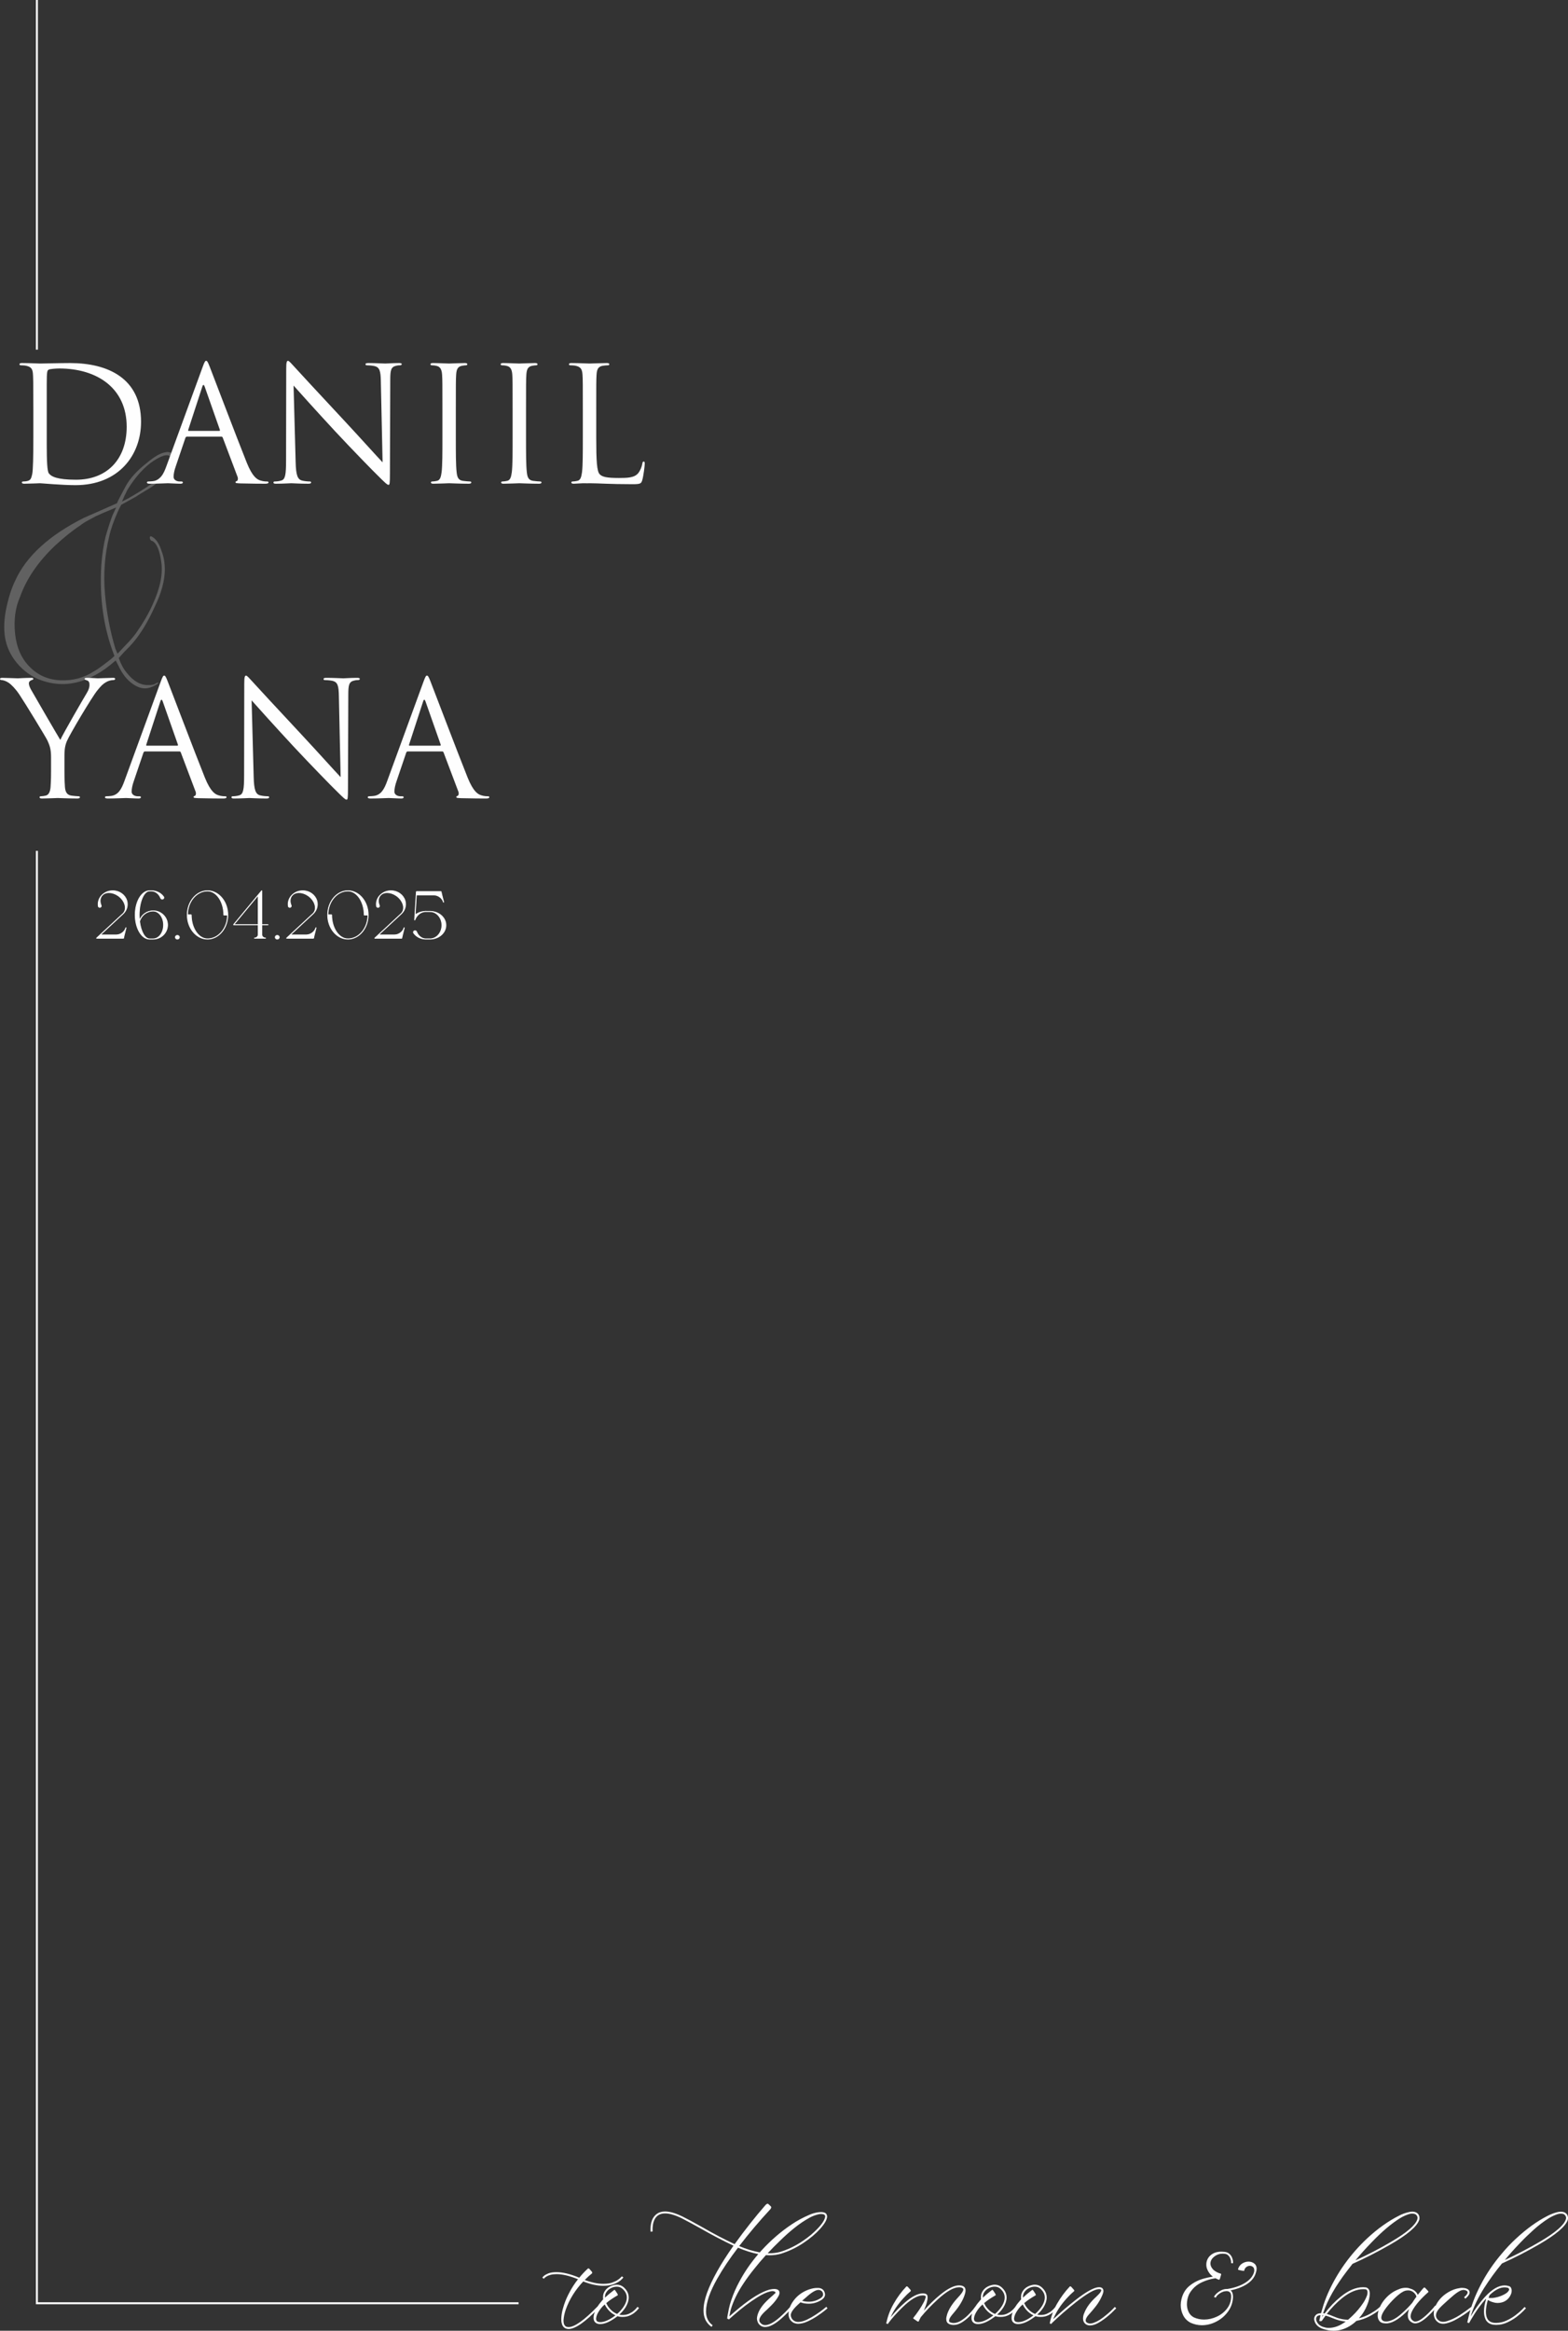 <?xml version="1.0" encoding="UTF-8"?> <svg xmlns="http://www.w3.org/2000/svg" xmlns:xlink="http://www.w3.org/1999/xlink" xmlns:xodm="http://www.corel.com/coreldraw/odm/2003" xml:space="preserve" width="158.37mm" height="235.314mm" version="1.1" style="shape-rendering:geometricPrecision; text-rendering:geometricPrecision; image-rendering:optimizeQuality; fill-rule:evenodd; clip-rule:evenodd" viewBox="0 0 17687.33 26280.69"><rect x="0" y="0" width="17687.33" height="26280.69" fill="#333333" stroke="none"/> <defs> <style type="text/css"> .str1 {stroke:#FEFEFE;stroke-width:22.34;stroke-miterlimit:22.926} .str0 {stroke:white;stroke-width:8.51;stroke-miterlimit:22.926} .fil2 {fill:none} .fil0 {fill:#FEFEFE;fill-rule:nonzero} .fil1 {fill:#FEFEFE;fill-rule:nonzero;fill-opacity:0.231} </style> </defs> <g id="Слой_x0020_1">  <g id="_2394858037632"> <path class="fil0" d="M6413.68 26260.83c-36.03,-1.14 -60.14,-17.59 -72.34,-49.08 -5.96,-16.17 -9.08,-31.48 -9.08,-46.53l-0.85 -19.01 1.7 -26.67c2.84,-30.08 8.23,-59.29 16.74,-88.23 15.32,-57.6 36.88,-112.92 64.69,-166.26 29.51,-58.72 64.69,-113.76 105.54,-165.4 -94.19,-38.02 -174.48,-57.3 -240.88,-57.3 -27.23,0 -49.93,2.55 -68.37,7.66 -18.16,4.82 -32.91,10.78 -43.97,17.3 -11.07,6.81 -19.01,12.77 -24.12,17.88 -4.82,5.38 -7.37,8.22 -7.37,8.79l-18.44 -12.49c0.56,-1.7 5.95,-7.37 16.17,-17.59 10.49,-9.93 27.23,-19.57 50.49,-29.5 23.26,-9.65 54.76,-14.47 94.76,-14.47 70.93,0 156.04,20.71 255.91,62.42 29.79,-36.6 62.13,-70.65 96.46,-102.42 2.27,-1.42 4.26,-2.27 6.52,-2.27 4.55,0 8.51,1.99 11.64,5.67l27.52 31.77c2.84,3.69 4.26,7.66 4.26,11.64 0,2.55 -1.14,5.1 -3.41,7.37 -28.37,22.69 -55.32,47.38 -81.43,74.05 76.89,28.66 146.69,43.13 209.38,43.13 44.26,0 80.01,-5.39 107.25,-16.74 23.26,-8.23 42.27,-17.59 57.3,-28.09 15.03,-10.5 26.1,-19.86 33.19,-27.52l10.79 -11.64 18.44 11.64c-0.57,1.13 -4.82,6.24 -12.49,15.03 -22.12,24.97 -54.76,45.4 -98.17,61.57 -34.89,12.2 -73.48,18.16 -115.47,18.16 -68.65,0 -144.41,-16.46 -226.96,-49.08 -90.79,97.03 -156.61,202.57 -196.9,316.62 -14.47,41.13 -22.98,82.28 -25.82,123.13 0,13.9 1.7,26.95 5.1,39.16l2.27 4.81c1.14,3.41 3.41,7.38 6.24,11.64 3.13,4.53 7.09,8.51 12.21,11.64 4.82,3.4 10.78,5.38 17.3,5.95l13.34 1.7c68.09,0 177.04,-77.45 326.84,-232.07l15.6 15.88c-152.92,158.6 -266.69,237.75 -341.6,237.75zm355.78 -55.61c-29.8,0 -51.35,-10.5 -64.69,-30.93 -6.24,-11.63 -9.08,-24.4 -9.08,-38.3 0,-19.3 3.12,-37.46 9.93,-54.76 12.77,-37.17 30.93,-71.5 54.76,-102.99 11.63,-15.03 23.54,-29.51 35.75,-43.4l7.37 -7.38c-0.85,-8.23 -1.42,-16.45 -1.42,-24.11 0,-16.45 2.56,-32.34 8.23,-47.38 19.29,-44.83 55.33,-74.63 108.1,-88.81 13.32,-3.96 26.38,-5.95 38.87,-5.95 27.8,0 52.2,8.23 73.2,24.96 41.13,34.33 61.56,74.34 61.56,119.74 0,34.89 -12.2,72.34 -36.6,112.06 -18.72,28.94 -41.98,55.89 -69.79,80.86 8.8,2.55 21.57,3.96 38.31,3.96 26.1,0 49.36,-4.53 69.79,-13.61 20.43,-9.08 38.02,-19.58 52.2,-31.49 14.47,-11.92 25.25,-22.69 32.62,-32.05l11.64 -14.18 18.16 11.63c-0.57,1.71 -5.12,7.66 -13.63,17.88 -8.51,10.21 -20.71,21.85 -36.31,34.61 -15.32,12.77 -34.33,24.11 -56.75,34.04 -22.41,9.93 -48.52,14.75 -77.73,14.75l-10.79 0c-15.6,0 -31.49,-2.56 -47.38,-8.23 -76.03,59.3 -141.29,89.09 -196.33,89.09zm1.7 -21.85c47.1,0 104.12,-25.25 171.37,-76.32 -51.64,-24.96 -92.21,-66.09 -121.43,-123.13l-24.96 24.12c-23.83,25.53 -43.41,54.19 -59.01,85.68 -7.09,16.17 -11.64,31.77 -13.34,47.38 0,8.23 1.13,15.6 3.41,21.57 5.38,13.89 20.14,20.71 43.97,20.71zm190.38 -92.21c30.08,-26.1 54.76,-54.19 74.89,-84.83 22.71,-34.89 34.05,-68.37 34.05,-100.43 0,-38.88 -18.16,-73.21 -54.19,-102.99 -16.46,-12.77 -36.04,-19.29 -59.01,-19.29 -10.5,0 -21.85,1.42 -34.05,4.26 -44.82,12.77 -75.74,38.3 -93.05,76.31 -4.26,12.77 -6.52,27.24 -6.52,43.41 28.66,-27.24 63.55,-56.18 104.69,-87.38l2.55 -0.85c1.71,0 3.41,0.85 5.67,2.55 2.28,1.71 11.64,15.89 28.38,42.27 2.84,5.12 4.26,9.08 4.26,11.64 0,2.27 -0.57,3.96 -1.71,5.1 -54.47,30.93 -97.31,60.43 -129.08,88.23 5.1,11.07 11.07,22.14 17.59,33.2 28.94,42.55 64.12,72.35 105.54,88.8zm1669.09 147.24c-28.66,0 -52.48,-11.35 -71.49,-34.04l-9.94 -16.74 -6.52 -18.16c-2.84,-9.08 -4.26,-17.87 -4.26,-26.67l0.85 -11.63c5.96,-42.56 26.1,-86.53 59.86,-131.36 24.97,-32.06 60.43,-67.8 106.4,-107.24l21.55 -19.01c5.39,-6.24 8.8,-9.37 9.65,-9.37 0.85,0 1.42,-0.28 1.99,-0.85 5.1,-3.12 7.94,-7.09 9.08,-11.35 0,-2.84 -0.85,-5.67 -2.84,-8.51 -1.99,-2.84 -5.39,-4.55 -10.5,-5.67 -7.09,-2.84 -13.63,-4.26 -19.01,-4.26 -9.93,0 -19.58,1.42 -29.23,4.26 -40.28,9.36 -88.8,31.77 -145.26,67.23 -87.67,54.76 -177.61,123.13 -270.1,204.56 -31.77,27.52 -48.24,42.56 -49.93,44.83 -1.71,-2.27 -3.13,-3.98 -4.26,-5.1 -1.14,-1.14 -1.99,-1.71 -2.56,-2.28 -0.57,-0.56 -1.99,-1.13 -3.98,-1.42 -2.27,-0.28 -4.81,-0.28 -7.65,-0.28 0.56,-9.65 1.7,-18.73 3.12,-27.81 1.14,-9.36 6.24,-36.31 15.32,-81.14 7.66,-36.6 17.59,-72.06 29.79,-106.39 23.83,-70.36 53.62,-137.88 89.09,-202.86 56.46,-106.96 127.67,-210.51 213.63,-310.95 -74.33,-14.75 -150.65,-38.87 -228.67,-72.34 -93.05,121.99 -171.08,238.03 -233.5,348.4 -83.7,146.96 -126.25,270.37 -127.39,370.81 0,68.09 24.97,119.72 74.91,155.47l-12.49 18.16c-29.22,-19.86 -52.2,-46.25 -68.94,-78.87 -14.46,-32.91 -21.57,-66.68 -21.57,-101.58l0 -7.37c0,-55.9 12.78,-120.02 38.31,-192.07 54.19,-150.65 154.34,-329.11 299.88,-535.37 -120.86,-57.03 -238.88,-118.88 -354.92,-185.27 -80.86,-45.39 -156.61,-86.53 -227.54,-123.13 -75.46,-36.88 -138.45,-55.61 -188.95,-55.61 -32.06,0 -58.73,7.66 -80.58,22.41 -17.59,13.34 -30.93,29.79 -39.71,49.08 -9.08,19.29 -14.75,38.87 -17.59,58.72 -2.85,19.58 -3.98,36.04 -3.98,49.36 0,12.21 0.28,19.87 0.57,23.27l0 0.85 -21.57 2.55c-1.14,-2.84 -1.7,-12.2 -1.7,-28.37 0,-80.29 23.82,-137.88 71.49,-172.79 24.97,-17.87 55.9,-26.66 92.5,-26.66 54.19,0 120.57,19.29 199.44,58.15 56.47,28.38 116.04,60.15 178.74,95.61l49.65 27.52c116.61,67.52 235.19,129.94 356.63,186.97 114.33,-158.59 230.94,-306.12 350.11,-443.16 8.22,-8.23 15.6,-12.49 22.41,-12.49 2.55,0 5.1,0.86 7.37,2.56l30.08 28.37c1.99,2.27 3.12,5.12 3.12,9.08 0,5.96 -2.84,13.06 -9.08,20.72 -123.41,133.06 -241.16,271.79 -352.37,416.49 79.16,33.76 156.61,57.6 231.8,71.49l26.67 -29.22c49.93,-54.19 102.7,-105.54 158.88,-153.78 55.89,-48.22 114.33,-92.78 175.61,-133.63 61.28,-41.13 126.26,-76.31 194.91,-105.54 33.76,-15.6 69.8,-25.82 108.1,-30.93 8.8,-1.13 18.16,-1.7 27.52,-1.7 29.23,0 49.36,7.37 59.86,21.85 5.39,9.36 8.23,19.01 8.23,28.94 -1.14,34.9 -27.52,81.14 -78.87,138.73 -48.81,54.48 -112.06,107.53 -190.09,159.73 -77.74,52.21 -162.01,92.21 -252.23,120.58 -41.42,11.63 -84.54,17.3 -128.8,17.3 -13.34,0 -26.67,-0.56 -40.01,-1.7 -44.83,48.79 -87.95,99.58 -129.65,152.07 -45.4,55.61 -87.67,113.2 -127.11,173.06 -64.69,97.6 -111.49,193.49 -139.58,288.26 -5.12,19.01 -10.22,44.83 -15.89,77.45 25.53,-23.26 64.12,-56.18 115.47,-99.02 135.34,-110.08 247.4,-177.89 335.92,-202.85 22.69,-4.82 40.56,-7.38 53.34,-7.38 18.72,0 33.47,3.41 44.25,10.5 10.79,6.81 16.17,17.59 16.17,32.06 0,11.63 -3.12,23.54 -9.93,35.75 -18.72,35.75 -47.66,72.91 -86.24,111.21l-46.82 45.68c-56.46,48.79 -84.54,87.95 -84.54,117.17 0,6.81 1.14,12.21 3.12,16.74 2.28,4.26 5.12,8.23 8.52,11.64 13.89,17.59 31.77,26.67 53.9,26.67 43.69,0 99.59,-30.08 167.11,-89.94 43.12,-38.31 80.86,-75.75 112.91,-112.92l4.26 -5.1 16.74 14.18 -2.56 2.56c-29.5,36.03 -67.23,74.62 -114.05,116.32 -72.91,64.41 -134.48,96.46 -184.41,96.46zm48.24 -831.28c42.55,0 83.97,-5.38 123.98,-16.45 118.88,-36.03 234.35,-100.15 345.56,-192.07 97.6,-84.27 150.94,-151.79 159.73,-202.85 0,-4.55 -0.28,-7.66 -0.85,-9.93 -2.84,-14.47 -17.87,-21.57 -44.83,-21.57 -8.51,0 -16.73,0.85 -24.96,2.27 -34.33,7.38 -67.52,19.3 -99.02,35.75 -62.7,34.33 -121.71,74.05 -177.32,118.88 -55.89,44.83 -109.52,92.49 -160.87,142.99 -48.22,45.97 -95.32,93.62 -141.28,142.99l19.86 0zm323.99 794.68c-18.72,0 -36.31,-4.26 -53.05,-12.49 -36.6,-21.55 -54.76,-54.19 -54.76,-98.16 0,-49.36 19.01,-99.59 57.32,-151.22 41.42,-55.9 97.31,-97.03 167.67,-123.13 35.46,-12.49 67.52,-19.01 95.61,-19.01l12.49 0c22.69,0 41.13,6.81 55.04,19.86 13.9,13.34 21.57,31.2 23.26,53.34 0,22.12 -11.35,41.42 -34.04,58.16 -46.54,30.93 -96.47,46.53 -149.8,46.53 -34.9,0 -65.83,-5.39 -93.07,-15.89l-27.23 24.97c-55.05,50.49 -82.57,91.07 -82.57,121.42 3.41,28.94 17.02,50.22 40.85,64.12 12.78,7.1 27.24,10.79 43.13,10.79 30.07,0 62.98,-8.8 99.01,-25.82 36.04,-17.31 70.36,-36.88 102.99,-58.72 32.91,-21.85 59.86,-41.14 81.14,-58.16 21.28,-16.74 32.63,-26.1 33.76,-27.81l13.9 16.74c-2.56,2.56 -15.03,13.06 -37.17,30.65 -22.41,17.87 -50.21,37.73 -83.7,59.86 -33.47,22.12 -68.94,41.7 -106.39,58.72 -37.45,16.74 -72.07,25.25 -104.41,25.25zm120.58 -248.53c49.36,0 94.76,-14.18 136.47,-42.27 16.45,-11.92 24.96,-25.25 24.96,-40.85 -1.7,-23.26 -12.77,-38.88 -33.47,-46.53 -6.53,-2.28 -12.77,-3.41 -19.01,-3.41 -31.49,0 -77.17,27.23 -137.04,81.42l-47.38 40.86c23.82,7.09 48.79,10.78 75.46,10.78zm1631.64 261.86c-8.79,0 -17.87,-1.13 -27.23,-3.41 -5.12,-1.13 -8.8,-1.98 -10.79,-2.84 -2.27,-0.85 -4.26,-1.7 -5.95,-1.99 -15.04,-6.8 -24.97,-15.03 -29.8,-24.96 -5.1,-10.22 -7.65,-21.57 -7.65,-34.33 0,-13.04 3.96,-32.34 11.63,-57.3 13.9,-39.16 34.33,-77.17 61.57,-113.77 19.29,-26.67 45.96,-57.87 79.72,-93.91 26.67,-30.93 40.01,-53.9 40.01,-68.08 0,-4.55 -1.42,-8.23 -4.26,-10.79 -8.8,-9.08 -23.55,-13.34 -43.98,-13.34 -60.99,0 -141.57,45.97 -241.72,137.88 -70.65,64.41 -133.92,130.79 -190.38,199.46l-24.96 49.08c-0.57,0.57 -1.42,0.85 -2.56,0.85 -3.41,0 -7.66,-1.7 -13.34,-5.1l-34.04 -23.26c-7.1,-4.26 -10.79,-7.95 -10.79,-10.79l0 -0.85c51.07,-64.12 89.94,-122.28 117.18,-174.48 11.63,-20.43 19.58,-41.13 24.11,-62.42l0 -2.27c0,-7.37 -2.84,-11.63 -8.23,-13.34 -8.51,-2.27 -16.73,-3.41 -24.96,-3.41 -61,0 -138.73,46.25 -232.93,138.73 -64.12,63.27 -115.76,121.15 -154.63,173.92l-3.13 9.08 -21.55 -4.26 2.27 -11.64 0.85 -0.85c15.6,-74.34 42.84,-144.98 81.43,-211.93 39.44,-69.8 87.1,-134.49 142.99,-193.5 1.14,-1.13 2.56,-1.7 4.26,-1.7 3.98,0 7.95,1.99 12.49,6.52l27.52 30.65c4.26,5.1 6.53,9.36 6.53,12.49 0,1.7 -0.57,3.12 -1.71,4.26 -28.09,23.83 -55.04,49.93 -80.57,78.02 -64.98,70.64 -113.49,142.7 -146.41,217.03 53.34,-64.12 108.38,-120.86 165.41,-169.66 77.73,-66.38 143.84,-99.59 198.87,-99.59 9.93,0 19.58,1.42 28.94,3.98 16.17,4.53 24.12,17.02 24.12,37.45 0,7.38 -0.29,14.18 -0.85,20.43 -0.57,6.53 -1.71,13.06 -3.41,19.58 -4.26,20.43 -9.08,37.45 -13.9,51.07 -5.1,13.61 -11.35,30.36 -19.3,50.21l-6.52 13.34c62.99,-71.5 126.54,-132.78 190.38,-184.41 84.27,-68.09 154.06,-102.13 209.37,-102.13 15.04,0 29.23,2.55 42.28,8.22 6.23,2.28 11.63,5.96 16.73,11.07 5.12,5.39 8.51,11.35 10.5,18.44 1.71,6.81 2.84,13.34 2.84,19.58 0,5.96 -0.56,12.21 -1.7,18.16 -11.07,53.34 -39.16,111.5 -83.97,174.48 -15.61,21.28 -30.93,40.85 -46.54,59.01 -10.5,11.63 -20.14,23.54 -29.22,35.75 -16.46,20.71 -24.68,39.44 -24.68,56.74 0.57,3.13 1.13,5.68 1.99,6.81 0.85,1.42 1.42,2.56 1.98,3.13 2.28,2.84 5.12,4.53 8.52,5.67l1.42 0.85c13.89,4.53 25.81,6.81 35.74,6.81 29.51,0 58.44,-9.37 87.39,-28.09 28.94,-18.45 55.04,-39.44 78.58,-62.99 23.55,-23.54 42.56,-44.54 57.03,-62.7 14.19,-18.44 21.85,-28.37 22.41,-30.08l17.31 12.49c-1.71,2.84 -9.93,13.9 -25.25,33.19 -15.32,19.58 -35.46,41.42 -60.43,66.11 -24.68,24.68 -52.49,46.53 -83.13,65.26 -30.36,19.01 -61.57,28.37 -93.91,28.37zm276.91 -9.93c-29.8,0 -51.35,-10.5 -64.69,-30.93 -6.24,-11.63 -9.08,-24.4 -9.08,-38.3 0,-19.3 3.12,-37.46 9.93,-54.76 12.77,-37.17 30.93,-71.5 54.76,-102.99 11.63,-15.03 23.54,-29.51 35.75,-43.4l7.37 -7.38c-0.85,-8.23 -1.42,-16.45 -1.42,-24.11 0,-16.45 2.56,-32.34 8.23,-47.38 19.29,-44.83 55.33,-74.63 108.1,-88.81 13.32,-3.96 26.38,-5.95 38.87,-5.95 27.8,0 52.2,8.23 73.2,24.96 41.13,34.33 61.56,74.34 61.56,119.74 0,34.89 -12.2,72.34 -36.6,112.06 -18.72,28.94 -41.98,55.89 -69.79,80.86 8.8,2.55 21.57,3.96 38.31,3.96 26.1,0 49.36,-4.53 69.79,-13.61 20.43,-9.08 38.02,-19.58 52.2,-31.49 14.47,-11.92 25.25,-22.69 32.62,-32.05l11.64 -14.18 18.16 11.63c-0.57,1.71 -5.12,7.66 -13.63,17.88 -8.51,10.21 -20.71,21.85 -36.31,34.61 -15.32,12.77 -34.33,24.11 -56.75,34.04 -22.41,9.93 -48.52,14.75 -77.73,14.75l-10.79 0c-15.6,0 -31.49,-2.56 -47.38,-8.23 -76.03,59.3 -141.29,89.09 -196.33,89.09zm1.7 -21.85c47.1,0 104.12,-25.25 171.37,-76.32 -51.64,-24.96 -92.21,-66.09 -121.43,-123.13l-24.96 24.12c-23.83,25.53 -43.41,54.19 -59.01,85.68 -7.09,16.17 -11.64,31.77 -13.34,47.38 0,8.23 1.13,15.6 3.41,21.57 5.38,13.89 20.14,20.71 43.97,20.71zm190.38 -92.21c30.08,-26.1 54.76,-54.19 74.89,-84.83 22.71,-34.89 34.05,-68.37 34.05,-100.43 0,-38.88 -18.16,-73.21 -54.19,-102.99 -16.46,-12.77 -36.04,-19.29 -59.01,-19.29 -10.5,0 -21.85,1.42 -34.05,4.26 -44.82,12.77 -75.74,38.3 -93.05,76.31 -4.26,12.77 -6.52,27.24 -6.52,43.41 28.66,-27.24 63.55,-56.18 104.69,-87.38l2.55 -0.85c1.71,0 3.41,0.85 5.67,2.55 2.28,1.71 11.64,15.89 28.38,42.27 2.84,5.12 4.26,9.08 4.26,11.64 0,2.27 -0.57,3.96 -1.71,5.1 -54.47,30.93 -97.31,60.43 -129.08,88.23 5.1,11.07 11.07,22.14 17.59,33.2 28.94,42.55 64.12,72.35 105.54,88.8zm260.17 114.05c-29.8,0 -51.35,-10.5 -64.69,-30.93 -6.24,-11.63 -9.08,-24.4 -9.08,-38.3 0,-19.3 3.12,-37.46 9.93,-54.76 12.77,-37.17 30.93,-71.5 54.76,-102.99 11.63,-15.03 23.54,-29.51 35.75,-43.4l7.37 -7.38c-0.85,-8.23 -1.42,-16.45 -1.42,-24.11 0,-16.45 2.56,-32.34 8.23,-47.38 19.29,-44.83 55.33,-74.63 108.1,-88.81 13.32,-3.96 26.38,-5.95 38.87,-5.95 27.8,0 52.2,8.23 73.2,24.96 41.13,34.33 61.56,74.34 61.56,119.74 0,34.89 -12.2,72.34 -36.6,112.06 -18.72,28.94 -41.98,55.89 -69.79,80.86 8.8,2.55 21.57,3.96 38.31,3.96 26.1,0 49.36,-4.53 69.79,-13.61 20.43,-9.08 38.02,-19.58 52.2,-31.49 14.47,-11.92 25.25,-22.69 32.62,-32.05l11.64 -14.18 18.16 11.63c-0.57,1.71 -5.12,7.66 -13.63,17.88 -8.51,10.21 -20.71,21.85 -36.31,34.61 -15.32,12.77 -34.33,24.11 -56.75,34.04 -22.41,9.93 -48.52,14.75 -77.73,14.75l-10.79 0c-15.6,0 -31.49,-2.56 -47.38,-8.23 -76.03,59.3 -141.29,89.09 -196.33,89.09zm1.7 -21.85c47.1,0 104.12,-25.25 171.37,-76.32 -51.64,-24.96 -92.21,-66.09 -121.43,-123.13l-24.96 24.12c-23.83,25.53 -43.41,54.19 -59.01,85.68 -7.09,16.17 -11.64,31.77 -13.34,47.38 0,8.23 1.13,15.6 3.41,21.57 5.38,13.89 20.14,20.71 43.97,20.71zm190.38 -92.21c30.08,-26.1 54.76,-54.19 74.89,-84.83 22.71,-34.89 34.05,-68.37 34.05,-100.43 0,-38.88 -18.16,-73.21 -54.19,-102.99 -16.46,-12.77 -36.04,-19.29 -59.01,-19.29 -10.5,0 -21.85,1.42 -34.05,4.26 -44.82,12.77 -75.74,38.3 -93.05,76.31 -4.26,12.77 -6.52,27.24 -6.52,43.41 28.66,-27.24 63.55,-56.18 104.69,-87.38l2.55 -0.85c1.71,0 3.41,0.85 5.67,2.55 2.28,1.71 11.64,15.89 28.38,42.27 2.84,5.12 4.26,9.08 4.26,11.64 0,2.27 -0.57,3.96 -1.71,5.1 -54.47,30.93 -97.31,60.43 -129.08,88.23 5.1,11.07 11.07,22.14 17.59,33.2 28.94,42.55 64.12,72.35 105.54,88.8zm618.49 129.65l-7.37 0c-15.04,-1.7 -28.66,-6.52 -40.85,-14.75 -19.3,-15.03 -29.23,-34.89 -29.8,-59.86 0,-23.26 4.26,-44.83 13.34,-64.12 23.83,-63.27 69.51,-125.12 137.04,-186.12l9.93 -9.93c30.65,-28.94 45.68,-49.93 45.68,-63.27 -0.57,-1.13 -1.14,-2.27 -1.7,-3.4 -0.57,-1.14 -1.42,-2.28 -2.84,-3.13 -1.42,-1.14 -2.84,-1.99 -4.55,-2.56 -1.7,-0.56 -3.69,-1.13 -6.24,-1.7 -2.55,-0.57 -5.95,-0.85 -10.5,-0.85 -48.22,0 -135.33,49.64 -261.57,148.66 -97.03,76.6 -187.54,155.2 -271.23,236.05l-2.27 7.66 -21 -4.26c15.03,-79.16 43.12,-154.35 83.97,-225.28 41.14,-70.93 88.8,-135.05 143,-192.64 1.13,-1.13 2.55,-1.7 4.26,-1.7 3.96,0 7.94,1.99 12.48,6.52l27.24 30.65c4.53,5.1 6.81,9.36 6.81,12.49 0,1.7 -0.57,3.12 -1.71,4.26 -28.37,23.83 -55.04,49.93 -80.57,78.02 -69.79,75.46 -122,155.18 -156.32,239.45 83.68,-78.59 168.52,-151.5 254.48,-218.46 122.28,-95.32 210.52,-142.99 264.14,-142.99 23.26,0 38.59,8.8 45.68,26.67 1.7,7.66 2.55,14.47 2.55,20.72 -3.4,20.43 -11.92,43.97 -25.81,70.64l-3.13 7.37c-18.44,36.6 -40.85,70.93 -67.52,102.99 -11.06,14.46 -29.79,36.6 -56.46,66.68l-19.01 21.55c-19.01,23.26 -28.37,42.56 -28.37,58.16 0,10.5 4.53,18.73 13.34,24.11 11.63,7.09 23.82,10.79 36.6,10.79 13.89,0 27.8,-2.84 41.41,-8.23 23.83,-8.8 46.54,-20.15 68.38,-34.05 23.83,-15.6 46.53,-32.62 68.08,-50.78 39.45,-31.48 72.92,-62.98 100.44,-93.9l16.74 15.03 -54.76 53.91c-39.44,36.6 -78.02,66.95 -115.75,91.36 -48.24,32.34 -90.23,48.22 -126.26,48.22zm1418.85 -313.22c8.23,-18.44 24.97,-35.18 49.65,-50.78 24.97,-15.6 48.79,-23.26 71.5,-23.26 34.89,0 52.48,19.29 52.48,58.15l0 7.38 21.57 0c-0.57,-32.63 -7.66,-55.61 -21.57,-69.23 -13.89,-13.61 -30.36,-20.43 -49.93,-20.43 -27.52,0 -55.89,9.37 -84.82,28.38 -28.66,18.72 -48.52,39.15 -59.01,61.28l20.14 8.51zm-157.17 310.95c57.6,-0.28 113.2,-14.18 166.54,-42.55 53.62,-28.09 97.31,-66.4 131.35,-114.62 34.05,-48.24 52.21,-102.42 54.48,-162.29l-21.57 0c-1.7,51.06 -17.59,95.61 -47.95,133.91 -30.08,38.31 -68.37,68.09 -114.9,89.37 -46.53,21.29 -94.19,32.06 -143,32.06 -41.13,0 -80,-8.51 -117.17,-25.82 -26.67,-15.03 -45.96,-35.75 -57.87,-62.42 -11.92,-26.38 -17.88,-54.75 -17.88,-84.54 0,-39.44 8.23,-77.45 24.97,-114.05 33.76,-61 83.13,-106.11 148.38,-135.33 64.97,-29.51 131.92,-45.4 200.86,-47.39l-0.85 -21.85c-59.86,2.28 -120.57,11.92 -182.14,28.94 -61.56,16.74 -115.47,44.26 -162,82.28 -46.53,37.74 -77.17,89.66 -91.65,154.92 -4.81,20.43 -7.37,41.13 -7.37,62.41 0,40.3 9.36,78.87 27.81,115.47 18.72,36.61 46.81,64.41 84.54,83.99 40.85,18.16 82.84,27.24 125.4,27.52zm193.77 -512.95c4.27,0 7.95,-3.98 10.79,-11.64 2.55,-7.66 5.1,-15.6 6.8,-23.83 1.99,-7.94 3.7,-13.34 4.82,-16.17 1.14,-2.84 1.71,-5.67 2.28,-9.08 0,-3.96 -1.14,-6.23 -3.13,-7.37 -32.34,-8.51 -60.43,-22.98 -84.82,-44.26 -22.14,-23.26 -33.2,-46.53 -33.2,-69.79 0,-29.8 14.19,-55.9 42.84,-78.59 28.38,-22.41 60.15,-33.47 95.04,-33.47l12.49 0.85 1.71 -21.57 -28.38 -1.7c-37.17,0 -68.37,6.8 -93.35,20.71 -25.24,13.9 -44.54,31.77 -57.58,53.62 -12.78,21.85 -19.3,45.68 -19.3,70.93 0,33.48 11.64,65.83 34.9,97.32 23.26,31.48 58.72,56.17 106.39,74.05l1.7 0zm157.75 -185.27c0.57,-4.53 0.85,-9.36 0.85,-14.18 0,-14.46 -3.41,-30.63 -10.5,-48.79 -6.81,-17.88 -17.87,-33.19 -33.19,-45.96 -15.04,-12.78 -34.9,-19.87 -59.29,-20.72l-1.71 21.57c19.86,0 36.03,5.38 48.24,16.45 12.2,11.07 21,24.11 26.67,38.87 5.38,14.47 8.22,27.81 8.22,39.44l-0.85 10.79 21.57 2.55zm-99.59 316.63c98.45,-11.64 179.03,-36.04 241.73,-72.92 62.7,-36.6 101.56,-82.85 116.32,-138.17l-20.71 -5.95c-14.47,50.5 -51.64,92.78 -111.5,127.11 -59.57,34.32 -135.9,57.3 -228.38,68.37l2.55 21.57zm358.05 -211.09c5.67,-16.17 8.51,-30.93 8.51,-44.25 0,-26.39 -9.36,-46.54 -28.09,-60.15 -18.44,-13.61 -39.71,-20.43 -63.55,-20.43 -24.97,0 -48.79,7.37 -71.5,21.57 -22.69,14.46 -38.3,36.03 -47.38,64.97 0,2.27 1.42,3.98 3.98,5.39 2.27,1.42 5.38,2.55 8.51,3.4 3.41,0.86 8.51,1.71 15.03,3.13 6.81,1.42 13.61,2.84 20.72,4.26 7.37,1.42 12.77,1.99 16.73,1.99 2.28,0 3.98,-0.29 4.82,-0.85 3.41,-18.73 11.64,-32.91 24.11,-42.28 12.78,-9.36 26.11,-14.18 40.01,-14.18 12.78,0 24.12,4.26 34.62,12.49 10.21,8.23 15.31,21.28 15.31,39.16 0,5.95 -0.85,12.77 -2.55,19.86l20.71 5.95z"></path> <path class="fil0" d="M15040.29 26280.69l-27.52 -1.7c-18.16,-1.42 -35.75,-4.55 -52.21,-9.08l-25.81 -6.52c-62.71,-17.88 -99.31,-52.49 -109.81,-104.12l-0.85 -10.79c0,-20.43 7.95,-37.16 24.12,-50.49 10.49,-9.08 28.65,-14.19 53.9,-15.89 7.94,-29.23 13.9,-50.78 18.44,-64.12 12.78,-44.83 32.34,-98.17 59.01,-160.3 104.12,-233.78 252.51,-440.89 444.58,-620.77 117.46,-108.66 236.9,-193.49 358.34,-254.48 32.62,-17.03 67.23,-29.8 103.83,-38.31 15.04,-4.26 30.65,-6.52 46.54,-6.52l10.78 0.85c9.93,0.57 20.14,3.13 30.08,7.94 9.93,4.55 18.15,11.36 24.96,20.15 8.8,12.77 13.34,26.67 13.34,41.7 0,7.09 -0.85,14.47 -2.56,21.57 -24.39,75.46 -136.47,170.23 -335.91,284.28 -140.15,80.29 -278.9,150.94 -416.49,211.93 -32.63,41.14 -53.91,68.38 -63.84,82.28 -127.39,166.26 -215.34,320.32 -263.57,462.17l-4.82 12.49 17.31 2.56c54.76,-72.07 114.9,-134.77 180.45,-187.82 87.95,-72.07 172.5,-108.1 253.35,-108.1 9.08,0.57 18.16,1.14 27.52,1.71 9.36,0.56 18.44,4.53 26.95,11.92 8.8,7.65 14.47,16.73 17.02,27.8 2.84,11.07 4.26,22.14 4.26,33.19 -2.27,42.27 -11.91,83.7 -29.22,124.84 -21.57,55.89 -52.77,106.39 -93.91,151.22 47.67,-13.34 89.37,-30.08 125.12,-50.22 35.75,-20.14 63.84,-38.59 83.99,-54.76 20.14,-16.45 30.93,-25.53 32.05,-27.23l15.04 15.88c-1.14,1.71 -13.63,11.92 -37.46,31.22 -23.82,19.01 -57.03,40.01 -99.3,62.7 -42.55,22.69 -91.64,40.01 -147.53,51.63 -23.82,23.26 -50.49,43.41 -79.72,60.72 -57.87,33.76 -118.03,50.49 -180.44,50.49zm166.25 -124.55c16.45,-13.89 32.91,-28.65 49.08,-44.26 22.69,-21.55 44.26,-44.54 64.69,-68.94 20.43,-24.39 39.71,-49.93 57.87,-77.16 17.87,-27.24 32.06,-55.61 42.84,-85.68 3.12,-11.07 4.82,-21.85 4.82,-32.34 0,-21.57 -8.51,-33.19 -25.82,-34.9l-23.26 -0.85c-74.05,0 -152.92,33.19 -236.05,99.59 -62.41,50.49 -120.85,110.35 -174.48,179.59 21.57,5.67 46.82,14.75 75.75,27.52 57.03,24.97 111.78,37.45 164.55,37.45zm-217.89 92.21c63.27,0 126.83,-23.83 191.22,-71.49 -47.1,-3.98 -96.18,-16.74 -147.24,-38.31 -32.06,-13.89 -59.01,-23.26 -80.58,-28.09 -28.66,39.16 -43.12,59.58 -43.12,60.72l-5.1 -3.41 -0.86 6.52 -21.55 -3.98 15.03 -65.82c-18.44,2.27 -30.36,5.67 -35.75,10.5 -5.67,4.53 -9.36,9.93 -11.63,15.6 -2.27,5.95 -3.41,11.35 -3.41,16.45l0.85 9.08c2.27,13.9 9.08,28.09 20.72,43.13 11.63,15.03 28.65,26.95 50.78,35.74 10.5,3.41 21,6.53 31.2,9.08 10.22,2.84 23.26,4.26 39.44,4.26zm-74.89 -123.98l14.18 -19.01 -9.08 -0.85 -5.1 19.86zm375.92 -637.5c144.13,-65.83 279.18,-136.19 405.43,-211.08 174.76,-102.42 272.07,-186.4 292.79,-251.66 1.42,-5.67 2.27,-11.07 2.27,-15.89 0,-10.5 -3.12,-19.86 -9.93,-28.37 -4.26,-5.95 -9.93,-10.78 -16.46,-14.18 -10.21,-3.69 -20.99,-5.96 -32.62,-6.52 -12.77,0 -25.53,2.27 -38.87,6.52 -33.19,10.78 -65.26,24.96 -95.61,43.41 -99.3,60.99 -207.68,152.64 -325.13,275.2 -64.69,66.38 -125.41,133.91 -181.87,202.57zm673.82 710.7c-8.8,0 -17.88,-1.99 -26.96,-5.67 -9.08,-3.98 -17.87,-9.36 -26.1,-15.88 -19.86,-16.17 -30.08,-39.73 -30.08,-70.65 0,-21 5.12,-43.97 15.04,-68.94 -95.33,100.72 -177.89,154.63 -247.68,161.15l-21.57 0c-3.98,-0.57 -7.37,-1.13 -10.5,-1.7 -2.84,-0.57 -7.37,-0.85 -12.77,-0.85 -10.5,-2.56 -16.45,-4.55 -17.87,-5.39 -1.42,-0.85 -3.13,-1.71 -5.12,-3.13 -1.98,-1.42 -3.4,-2.55 -4.81,-3.4 -1.43,-0.86 -3.41,-1.71 -6.24,-2.84l-9.08 -9.94c-11.07,-15.03 -17.31,-31.2 -18.44,-48.22l-0.86 -10.78c0,-12.78 1.42,-25.25 4.26,-37.46 13.34,-56.46 40.85,-108.66 83.14,-156.04 41.98,-47.38 89.93,-81.42 143.84,-102.41 26.95,-12.77 55.33,-19.3 84.54,-19.3 19.58,0 35.75,2.84 49.08,8.52 15.03,3.69 28.94,9.64 41.7,17.3 21.57,14.47 36.89,32.06 45.68,53.34 44.26,-55.61 68.66,-83.13 73.2,-83.13 3.13,0 7.38,2.27 12.49,7.37l28.09 29.8c4.53,5.1 6.81,9.36 6.81,12.48 0,1.71 -0.57,2.84 -1.71,3.41 -82.56,72.63 -141.29,139.59 -176.18,201.15 -15.6,27.24 -23.26,51.07 -23.26,71.5 0,23.83 11.35,41.99 34.04,54.76 5.39,2.84 11.64,4.26 18.16,4.26 22.12,0 48.22,-11.35 78.3,-34.05 29.8,-22.69 58.16,-47.95 84.83,-75.74 26.38,-27.52 47.38,-51.07 62.13,-70.65l17.59 13.34c-22.69,30.08 -54.19,63.84 -93.9,101.58 -60.43,57.58 -110.37,86.24 -149.8,86.24zm-316.62 -21.55c47.1,-5.96 97.31,-32.06 150.65,-77.74 53.05,-45.68 97.59,-90.22 133.63,-133.35 14.46,-23.82 30.07,-46.81 46.53,-68.94 -5.39,-21.55 -19.58,-40.28 -42.27,-55.89 -16.17,-9.93 -33.48,-14.75 -52.49,-14.75 -6.52,0 -13.34,0.57 -19.86,1.7 -17.31,3.13 -32.62,9.65 -46.53,19.01 -7.38,3.98 -14.18,8.23 -20.72,13.34 -34.89,25.54 -72.63,60.72 -113.2,105.54 -67.52,76.32 -101.29,132.78 -101.29,168.81 0,18.16 9.37,31.22 28.09,38.88 8.51,2.27 16.46,3.41 24.12,3.41l13.34 0zm630.69 25.81c-12.77,0 -24.68,-1.99 -36.31,-5.95 -22.41,-9.37 -39.73,-24.68 -52.49,-45.68 -10.5,-20.43 -15.88,-41.42 -15.88,-62.99 0,-47.1 19.01,-96.17 56.74,-147.24 27.52,-36.6 62.7,-67.52 105.54,-93.05 42.56,-25.54 85.97,-41.42 130.51,-47.39 8.23,-1.7 16.17,-2.55 24.11,-2.55l13.06 0.85c11.63,0 23.54,1.99 35.75,5.95 23.26,8.23 36.03,21 38.3,38.02l0.85 5.96c0,10.5 -3.41,20.71 -10.5,30.63 -6.8,9.94 -13.9,18.73 -21.55,25.82 -7.38,7.09 -12.78,11.92 -16.17,14.18l-0.86 0.85 -13.34 -17.59c9.08,-5.95 17.88,-14.46 26.67,-25.24 8.8,-10.79 13.34,-20.72 13.34,-29.51 -0.56,-9.93 -8.51,-17.59 -24.11,-22.41 -7.09,-2.84 -15.03,-4.26 -23.26,-4.26 -11.64,0.57 -22.98,3.41 -34.04,8.22 -27.81,12.78 -61.57,37.17 -101.58,73.2 -15.32,13.34 -30.93,26.96 -46.53,40.86 -15.32,13.89 -30.93,27.8 -45.96,41.98 -15.32,14.18 -29.8,28.66 -43.69,43.69 -25.54,28.66 -38.31,55.9 -38.31,81.43 0,14.18 5.39,27.81 15.89,40.57 6.52,7.94 14.75,14.46 24.39,20.14 9.65,5.39 22.41,8.8 38.02,9.94 14.19,0 28.66,-2.28 43.13,-6.81 52.2,-16.46 100.72,-39.44 146.39,-68.94 45.39,-29.23 89.37,-60.71 131.92,-93.91l13.34 16.74c-55.32,45.96 -114.33,86.25 -177.03,121.14 -37.74,22.41 -77.45,38.59 -119.74,49.08 -12.2,2.84 -24.39,4.26 -36.6,4.26zm600.05 12.49c-9.93,0 -19.86,-0.57 -29.79,-1.7 -40.01,-5.12 -68.94,-22.98 -87.38,-53.91 -13.9,-27.81 -20.72,-58.73 -20.72,-93.35 0,-42.55 7.66,-89.08 23.26,-139.58 0,-0.57 -0.28,-0.85 -0.85,-0.85l-4.26 -1.71c-49.08,57.32 -90.51,112.63 -124.27,166.25 -33.47,53.91 -53.9,87.96 -60.99,102.42l-1.71 3.13c-2.27,-0.86 -4.26,-1.99 -6.24,-3.13 -1.98,-1.14 -3.96,-1.99 -6.23,-2.56 -2.28,-0.56 -4.55,-1.13 -7.38,-1.7l8.23 -35.75c2.84,-13.9 6.52,-28.37 10.78,-43.97 27.24,-112.07 69.79,-223.86 127.96,-335.92 65.54,-129.08 147.81,-251.09 247.11,-366.56 47.67,-57.03 98.17,-110.37 152.07,-160.3 121.15,-113.2 240.88,-199.44 358.91,-259.31 32.9,-17.31 67.8,-30.93 104.69,-40.86 15.03,-4.26 30.63,-6.52 46.81,-6.52l10.78 0.85c9.94,0 19.87,2.28 29.8,7.09 9.93,4.55 18.72,11.36 25.81,20.15 8.8,12.77 13.34,26.67 13.34,41.7 0,7.09 -0.85,14.47 -2.55,21.57 -23.83,73.77 -132.5,166.54 -325.7,278.33 -135.9,78.87 -274.64,150.08 -416.49,213.63 -72.64,88.24 -139.3,179.88 -200.3,275.21 -64.41,102.41 -112.06,199.17 -142.99,290.23 -3.98,11.07 -7.38,21.85 -9.93,32.34 48.79,-82.56 102.13,-155.75 160.29,-219.59 79.73,-86.81 154.06,-130.5 222.72,-130.5 16.17,0 32.06,2.55 47.38,7.65l1.71 0c10.5,3.41 18.44,9.94 23.26,19.87 5.1,9.93 7.37,19.86 7.37,30.07 0,19.87 -4.82,38.31 -14.75,55.61 -8.51,17.03 -19.86,32.34 -34.61,45.4 -14.75,13.06 -30.93,22.69 -48.52,28.94 -17.87,6.52 -38.3,9.93 -61.56,10.5 -16.17,0 -32.06,-2.56 -48.24,-7.66l-10.78 -3.12c-11.64,-3.41 -24.11,-8.8 -37.45,-15.89l-13.34 -5.95c-14.19,49.36 -21.57,93.33 -21.57,131.35 0,76.05 30.08,117.46 89.94,124.84l25.53 0.85c41.14,0 80.86,-9.08 118.88,-26.95 38.31,-18.16 72.63,-38.87 102.7,-62.14 30.36,-23.26 54.19,-43.69 71.5,-61.56 17.59,-17.59 26.38,-27.24 26.95,-28.94l16.74 14.18c-2.27,2.84 -12.77,13.61 -31.22,32.62 -18.44,19.3 -43.4,40.85 -74.33,64.69 -31.22,23.55 -66.4,44.83 -106.11,62.99 -39.44,18.44 -80.86,27.52 -124.27,27.52zm-61.56 -302.72l11.07 -0.57 11.63 0 27.24 -4.26c21,-3.98 41.98,-9.65 62.41,-17.59 28.95,-11.64 51.92,-23.83 68.95,-36.6 10.49,-8.8 19.01,-18.73 24.96,-29.8l0.85 -5.95c0,-5.39 -1.7,-10.22 -5.1,-13.9l-4.82 -5.1c-13.34,-4.55 -27.24,-6.52 -41.7,-6.52 -51.92,0 -108.67,29.22 -169.38,87.95l-10.78 30.93 24.68 1.42zm158.88 -428.7c146.96,-68.65 281.15,-139.3 403.16,-211.08 170.23,-101.01 265.27,-183.56 285.13,-247.68 1.71,-5.67 2.56,-11.07 2.56,-15.89 0,-10.5 -3.41,-19.86 -10.22,-28.37 -9.36,-12.77 -22.41,-19.01 -38.87,-19.01l-9.08 -0.85c-13.34,0 -26.95,2.27 -40.85,6.52 -33.76,11.64 -65.83,26.95 -96.46,45.68 -60.43,38.3 -117.18,81.71 -170.8,129.94 -53.34,47.95 -105.26,98.16 -154.91,150.37 -68.37,71.49 -124.84,134.76 -169.66,190.36z"></path> </g> <path class="fil0 str0" d="M1421 10459.89c-0.8,-0.12 -1.61,0.26 -1.75,1.01 -11.18,44.53 -59.17,80.68 -107.03,80.68 -0.15,0 -0.15,0 -0.15,0l-179.7 0 255.6 -237.16c35.73,-33.15 52.84,-78.94 47.19,-125.84 -8.1,-67.04 -63.91,-121.7 -135.62,-132.84 -49.74,-7.75 -99.63,5.51 -136.97,36.4l0 0c-2.17,1.51 -4.32,3.38 -7.01,6.01 -0.27,0 -0.27,0.12 -0.4,0.25 -0.54,0.38 -0.95,0.75 -0.95,1.01 -0.39,0.25 -0.8,0.63 -1.07,0.99 0,0 0,0 0,0 -29.8,28.4 -46.24,66.05 -46.24,105.95 0,7.13 0.54,14.26 1.75,21.51 1.07,7.63 8.35,13.39 16.85,13.39 1.47,0 2.83,-0.26 4.04,-0.5 4.71,-1.13 8.62,-4.13 10.91,-8.25 2.16,-3.89 2.29,-8.63 0.55,-12.77 -19.29,-45.78 -13.89,-89.68 14.28,-117.46 0.13,0 0,-0.12 0.13,-0.12 0,0 0,0 0,0 0,0 0,-0.12 0,-0.12 0.13,0 0.13,-0.12 0.27,-0.12 0.15,-0.26 0.4,-0.38 0.54,-0.63l1.08 -1.01c2.84,-2.5 4.98,-4.38 7.14,-6 0,0 0,0 0,0 48.14,-35.78 132.12,-20.77 191.17,34.14 36.26,33.53 57.84,77.31 57.96,117.21 0,26.89 -9.56,49.9 -27.5,66.66 -0.13,0 -0.13,0.12 -0.13,0.12l-296.45 275.07c-0.39,0.38 -0.39,0.88 -0.26,1.25 0,0.12 -0.13,0.12 0,0.26 0,0 0.12,0 0.12,0.12 0,0 0,0.25 0.13,0.25 0.28,0.26 0.68,0.5 1.08,0.5l301.57 0c0.67,0 1.22,-0.5 1.47,-1.13l8.1 -35.53 0 0 20.36 -81.67c0.27,-0.75 -0.28,-1.51 -1.08,-1.63l0 0zm307.23 -190.01c0,0 0,0 0,0 -72.25,0 -133.58,46.78 -154.48,111.33 -2.3,-20.88 -3.51,-42.53 -3.51,-65.04 0,-148.72 52.3,-269.8 116.74,-269.8l20.62 0c2.02,0 4.04,0.12 5.94,0.12 42.86,2.76 81.02,33.53 99.49,80.56 1.74,4.38 5.39,8.01 9.98,9.76 2.14,0.99 4.57,1.37 6.87,1.37 2.29,0 4.71,-0.38 6.87,-1.25 6.88,-2.62 11.46,-9.01 11.46,-15.89 0,-3.25 -1.08,-6.38 -2.96,-9 -28.46,-41.03 -77.65,-66.54 -131.44,-68.29 0,0 0,0 0,0 -2.02,-0.12 -4.19,-0.12 -6.21,-0.12l-20.62 0c-89.25,0 -161.91,122.2 -161.91,272.55 0,150.48 72.66,272.82 161.91,272.82l41.24 0c89.25,0 161.91,-71.56 161.91,-159.62 0,-87.93 -72.66,-159.48 -161.91,-159.48l0 0zm-0.12 2.76c0.12,0 0.12,0 0.12,0 64.45,0 116.88,70.29 116.88,156.73 0,86.57 -52.42,156.86 -116.88,156.86l-41.24 0c-52.03,0 -98.28,-80.93 -112.43,-196.75 18.07,-67.18 79.94,-116.83 153.55,-116.83l0 0zm272.44 316.34c12.54,0 22.65,-9.38 22.65,-20.9 0,-11.63 -10.11,-21.01 -22.65,-21.01 -12.4,0 -22.5,9.38 -22.5,21.01 0,11.51 10.11,20.9 22.5,20.9zm340.4 -545.37c-126.05,0 -228.64,122.33 -228.64,272.69 0,150.35 102.59,272.69 228.64,272.69 126.05,0 228.64,-122.34 228.64,-272.69 0,-150.36 -102.59,-272.69 -228.64,-272.69zm0 542.61c-101.24,0 -183.47,-121.08 -183.47,-269.93 0,-0.76 -0.68,-1.38 -1.49,-1.38l-40.71 0c0.68,-148.23 101.64,-268.55 225.67,-268.55 101.11,0 183.34,121.09 183.34,269.94 0,0.75 0.67,1.37 1.49,1.37l40.84 0c-0.67,148.23 -101.64,268.55 -225.67,268.55zm680.53 -160.86l-67.81 0 0 -380.38c0,-0.12 0,-0.12 -0.13,-0.12 0,-0.38 -0.13,-0.76 -0.55,-1.01 0,-0.12 -0.12,0 -0.26,-0.12 0,0 0,-0.12 -0.15,-0.12 -0.13,0 -0.27,0 -0.4,0 -0.13,0 -0.13,0 -0.28,0 -0.39,0 -0.67,0.25 -0.94,0.49l-38.15 46.04c-0.13,0 -0.13,0 -0.13,0l-278.38 335.73c-0.27,0.5 -0.39,0.99 -0.13,1.5 0.27,0.5 0.82,0.75 1.35,0.75l276.9 0 0 110.21c0,0 0,0.12 0,0.12 0,21.01 -18.47,38.15 -41.11,38.15 -0.8,0 -1.49,0.63 -1.49,1.37 0,0.75 0.68,1.37 1.49,1.37l42.6 0c0,0 0,0 0,0l38.29 0c0,0 0,0 0,0l42.46 0c0.82,0 1.49,-0.63 1.49,-1.37 0,-0.75 -0.67,-1.37 -1.49,-1.37 -22.52,0 -40.84,-17.01 -40.98,-37.78l0 -110.7 67.81 0c0.8,0 1.47,-0.63 1.47,-1.37 0,-0.75 -0.67,-1.37 -1.47,-1.37l0 0zm-383.01 0l273.94 -330.35 0 330.35 -273.94 0zm488.82 163.62c12.54,0 22.65,-9.38 22.65,-20.9 0,-11.63 -10.11,-21.01 -22.65,-21.01 -12.4,0 -22.5,9.38 -22.5,21.01 0,11.51 10.11,20.9 22.5,20.9zm437.2 -129.09c-0.82,-0.12 -1.62,0.26 -1.76,1.01 -11.18,44.53 -59.17,80.68 -107.03,80.68 -0.15,0 -0.15,0 -0.15,0l-179.69 0 255.59 -237.16c35.73,-33.15 52.85,-78.94 47.19,-125.84 -8.09,-67.04 -63.91,-121.7 -135.62,-132.84 -49.74,-7.75 -99.62,5.51 -136.96,36.4l0 0c-2.17,1.51 -4.32,3.38 -7.02,6.01 -0.26,0 -0.26,0.12 -0.39,0.25 -0.55,0.38 -0.95,0.75 -0.95,1.01 -0.4,0.25 -0.82,0.63 -1.07,0.99 0,0 0,0 0,0 -29.81,28.4 -46.25,66.05 -46.25,105.95 0,7.13 0.55,14.26 1.75,21.51 1.07,7.63 8.35,13.39 16.85,13.39 1.49,0 2.84,-0.26 4.04,-0.5 4.72,-1.13 8.62,-4.13 10.92,-8.25 2.16,-3.89 2.29,-8.63 0.54,-12.77 -19.28,-45.78 -13.88,-89.68 14.3,-117.46 0.12,0 0,-0.12 0.12,-0.12 0,0 0,0 0,0 0,0 0,-0.12 0,-0.12 0.13,0 0.13,-0.12 0.27,-0.12 0.15,-0.26 0.41,-0.38 0.55,-0.63l1.08 -1.01c2.83,-2.5 4.98,-4.38 7.14,-6 0,0 0,0 0,0 48.14,-35.78 132.11,-20.77 191.16,34.14 36.27,33.53 57.84,77.31 57.97,117.21 0,26.89 -9.57,49.9 -27.51,66.66 -0.13,0 -0.13,0.12 -0.13,0.12l-296.44 275.07c-0.4,0.38 -0.4,0.88 -0.27,1.25 0,0.12 -0.13,0.12 0,0.26 0,0 0.13,0 0.13,0.12 0,0 0,0.25 0.13,0.25 0.28,0.26 0.67,0.5 1.08,0.5l301.56 0c0.68,0 1.22,-0.5 1.49,-1.13l8.09 -35.53 0 0 20.37 -81.67c0.26,-0.75 -0.28,-1.51 -1.08,-1.63l0 0zm360.2 -416.28c-126.05,0 -228.64,122.33 -228.64,272.69 0,150.35 102.59,272.69 228.64,272.69 126.05,0 228.65,-122.34 228.65,-272.69 0,-150.36 -102.6,-272.69 -228.65,-272.69zm0 542.61c-101.24,0 -183.47,-121.08 -183.47,-269.93 0,-0.76 -0.67,-1.38 -1.47,-1.38l-40.71 0c0.67,-148.23 101.63,-268.55 225.66,-268.55 101.11,0 183.34,121.09 183.34,269.94 0,0.75 0.67,1.37 1.5,1.37l40.83 0c-0.67,148.23 -101.64,268.55 -225.67,268.55zm634.69 -126.34c-0.8,-0.12 -1.61,0.26 -1.75,1.01 -11.19,44.53 -59.17,80.68 -107.04,80.68 -0.13,0 -0.13,0 -0.13,0l-179.7 0 255.6 -237.16c35.72,-33.15 52.84,-78.94 47.18,-125.84 -8.09,-67.04 -63.89,-121.7 -135.61,-132.84 -49.75,-7.75 -99.63,5.51 -136.97,36.4l0 0c-2.17,1.51 -4.32,3.38 -7.01,6.01 -0.27,0 -0.27,0.12 -0.4,0.25 -0.54,0.38 -0.95,0.75 -0.95,1.01 -0.4,0.25 -0.8,0.63 -1.07,0.99 0,0 0,0 0,0 -29.8,28.4 -46.25,66.05 -46.25,105.95 0,7.13 0.55,14.26 1.76,21.51 1.07,7.63 8.35,13.39 16.85,13.39 1.47,0 2.83,-0.26 4.04,-0.5 4.71,-1.13 8.61,-4.13 10.91,-8.25 2.16,-3.89 2.29,-8.63 0.55,-12.77 -19.29,-45.78 -13.89,-89.68 14.28,-117.46 0.13,0 0,-0.12 0.13,-0.12 0,0 0,0 0,0 0,0 0,-0.12 0,-0.12 0.13,0 0.13,-0.12 0.27,-0.12 0.15,-0.26 0.4,-0.38 0.54,-0.63l1.08 -1.01c2.83,-2.5 4.98,-4.38 7.14,-6 0,0 0,0 0,0 48.14,-35.78 132.11,-20.77 191.17,34.14 36.26,33.53 57.83,77.31 57.96,117.21 0,26.89 -9.57,49.9 -27.5,66.66 -0.13,0 -0.13,0.12 -0.13,0.12l-296.45 275.07c-0.39,0.38 -0.39,0.88 -0.27,1.25 0,0.12 -0.12,0.12 0,0.26 0,0 0.13,0 0.13,0.12 0,0 0,0.25 0.13,0.25 0.28,0.26 0.67,0.5 1.08,0.5l301.57 0c0.67,0 1.22,-0.5 1.47,-1.13l8.1 -35.53 0 0 20.36 -81.67c0.27,-0.75 -0.28,-1.51 -1.08,-1.63l0 0zm470.36 -27.4c0,-84.18 -75.63,-152.85 -172.29,-156.36 0,0 0,0 0,0 0,0 -0.13,0.13 -0.13,0.13 0,-0.13 -0.13,-0.13 -0.13,-0.13 -2.28,-0.12 -4.45,-0.25 -6.73,-0.25l-0.68 0c-0.12,0 -0.12,0.12 -0.12,0.12l-45.58 0c0,0 0,-0.12 0,-0.12l-0.8 0c-2.29,0 -4.46,0.12 -7,0.25 -42.07,1.51 -81.98,15.89 -113.11,40.53l13.88 -225.15 197.9 0c47.86,0.12 95.71,36.15 106.77,80.56 0.27,0.63 0.82,1.13 1.49,1.13 0.13,0 0.27,0 0.4,0 0.8,-0.26 1.22,-1.01 1.08,-1.75 0,0 0,0 0,0l-20.51 -81.55c0,0 0,0 0,-0.13l-8.09 -35.39c-0.13,-0.63 -0.67,-1.13 -1.34,-1.13l-276.9 0c-0.15,0 -0.28,0.12 -0.4,0.12 -0.55,0.26 -1.08,0.63 -1.08,1.25l-16.32 265.06 -3.36 53.04c0,0.63 0.54,1.25 1.21,1.37 0.13,0 0.13,0.12 0.27,0.12 0.67,0 1.22,-0.37 1.5,-0.99 19.68,-54.29 65.51,-91.31 116.74,-94.32 0.13,0 0.13,0 0.26,-0.12l0 0.12c2.3,-0.12 4.46,-0.12 6.61,-0.12l0.67 0c0.13,0 0.13,0 0.13,0l45.7 0c0,0 0,0 0,0l0.68 0c2.16,0 4.31,0 6.87,0.12l0 0c71.46,4.12 127.26,71.54 127.26,153.6 0,81.93 -55.81,149.35 -127.26,153.49 -2.29,0.12 -4.58,0.25 -6.87,0.25l-47.19 0c-1.75,0 -3.51,0 -5.13,-0.25 0,0 0,0 0,0 -0.13,0 -0.13,0 -0.13,0 -42.73,-2.62 -80.88,-33.53 -99.35,-80.43 -1.75,-4.38 -5.25,-8.01 -9.84,-9.88 -4.45,-1.74 -9.44,-1.74 -13.88,0 -6.88,2.64 -11.46,9.01 -11.46,15.77 0,3.37 0.94,6.38 2.84,9.12 28.57,40.91 77.64,66.42 131.43,68.17 0,0 0,0 0,0 0,0 0.13,0 0.13,0 0,0 0,0 0,0 1.89,0.26 3.64,0.26 5.39,0.26l47.19 0c2.43,0 4.71,-0.13 7,-0.26 96.66,-3.5 172.29,-72.05 172.29,-156.23l0 0z"></path> <path class="fil0" d="M575.91 8692.27c0,28.8 0,104.39 -5.41,179.98 -3.6,52.19 -19.79,91.78 -55.79,98.99 -16.19,3.6 -37.79,7.19 -53.99,7.19 -10.8,0 -14.41,5.41 -14.41,10.8 0,10.8 9,14.4 28.8,14.4 53.99,0 167.37,-5.39 176.37,-5.39 9,0 122.38,5.39 221.37,5.39 19.79,0 28.79,-5.39 28.79,-14.4 0,-5.39 -3.6,-10.8 -14.4,-10.8 -16.19,0 -55.8,-3.6 -80.99,-7.19 -53.99,-7.2 -70.18,-46.8 -73.78,-98.99 -5.41,-75.59 -5.41,-151.17 -5.41,-179.98l0 -154.77c0,-59.39 0,-115.18 26.99,-179.98 32.4,-77.39 284.36,-500.32 343.75,-572.31 39.59,-48.59 59.39,-70.18 95.39,-91.78 28.79,-18 62.99,-25.2 82.78,-25.2 14.4,0 23.4,-5.41 23.4,-14.4 0,-7.2 -10.8,-10.8 -23.4,-10.8 -34.19,0 -163.77,5.39 -174.57,5.39 -14.4,0 -71.99,-5.39 -118.78,-5.39 -18,0 -28.8,3.6 -28.8,10.8 0,8.99 10.8,12.6 27.01,17.99 21.59,5.41 28.79,25.2 28.79,50.39 0,23.4 -7.2,54 -30.6,91.79 -36,59.38 -264.56,453.52 -298.75,529.11 -32.39,-52.19 -302.35,-516.51 -331.14,-568.71 -14.41,-26.99 -23.4,-48.59 -23.4,-70.18 0,-14.4 8.99,-25.2 23.4,-32.4 16.19,-7.19 26.99,-9 26.99,-16.19 0,-7.2 -3.6,-12.6 -23.4,-12.6 -70.19,0 -138.58,5.39 -151.17,5.39 -9,0 -143.98,-5.39 -178.18,-5.39 -16.19,0 -23.39,5.39 -23.39,12.6 0,9 8.99,12.6 17.99,12.6 16.19,0 50.39,10.8 77.39,28.79 32.4,21.6 77.39,66.6 122.38,133.18 62.99,93.58 304.16,489.52 316.76,518.32 23.39,52.19 41.39,91.78 41.39,188.97l0 154.77zm1276.01 -1074.43c-10.8,0 -18,10.8 -39.59,70.18l-408.54 1117.63c-32.4,89.99 -68.39,158.38 -151.17,169.18 -14.41,1.8 -39.6,3.6 -52.2,3.6 -8.99,0 -16.19,3.61 -16.19,10.8 0,10.8 10.8,14.4 34.2,14.4 84.59,0 183.57,-5.39 203.36,-5.39 19.8,0 97.19,5.39 140.39,5.39 16.19,0 26.99,-3.6 26.99,-14.4 0,-7.19 -5.41,-10.8 -18,-10.8l-17.99 0c-30.6,0 -68.39,-16.19 -68.39,-52.19 0,-32.39 9,-75.59 25.2,-120.58l107.99 -318.54c3.6,-9 9,-14.4 17.99,-14.4l386.95 0c8.99,0 12.6,3.6 16.19,10.8l167.37 442.72c3.61,7.2 3.61,18 3.61,23.4 0,16.19 -10.8,25.2 -14.4,25.2 -5.41,0 -12.6,5.41 -12.6,12.6 0,10.8 19.79,10.8 53.99,12.6 124.18,3.6 255.57,3.6 282.56,3.6 19.79,0 36,-3.6 36,-14.4 0,-8.99 -7.2,-10.8 -18,-10.8 -17.99,0 -44.99,-1.8 -71.99,-10.79 -37.79,-10.8 -89.98,-39.6 -154.77,-199.78 -109.78,-273.56 -392.34,-1016.83 -419.34,-1085.23 -21.6,-55.79 -28.79,-64.79 -39.59,-64.79zm-196.17 790.07c-5.39,0 -9,-3.6 -5.39,-12.6l158.37 -485.92c3.61,-12.6 9,-19.79 12.6,-19.79 5.41,0 9,5.39 14.41,19.79l170.97 485.92c1.8,7.2 1.8,12.6 -7.19,12.6l-343.75 0zm1182.43 -511.12c57.58,64.79 260.96,291.56 469.73,516.52 190.77,205.16 449.93,469.73 469.73,487.72 95.38,95.39 116.98,115.18 131.37,115.18 12.6,0 16.19,-8.99 16.19,-127.78l3.61 -1054.64c0,-107.99 7.19,-147.58 66.59,-160.18 21.6,-5.39 34.2,-5.39 43.2,-5.39 12.6,0 19.79,-5.41 19.79,-12.6 0,-10.8 -12.6,-12.6 -32.39,-12.6 -73.79,0 -133.18,5.39 -152.98,5.39 -19.79,0 -106.18,-5.39 -187.17,-5.39 -21.6,0 -36,1.8 -36,12.6 0,7.19 1.8,12.6 14.4,12.6 14.41,0 55.8,1.8 88.2,9 55.79,14.4 68.38,53.99 70.18,170.97l19.8 914.26c-57.6,-59.39 -253.77,-278.95 -431.94,-469.73 -277.15,-296.96 -545.32,-586.71 -572.31,-617.31 -18,-17.99 -48.59,-57.58 -62.99,-57.58 -14.4,0 -19.8,19.79 -19.8,89.98l-1.8 1031.24c0,163.77 -9,215.97 -53.99,228.57 -26.99,8.99 -59.39,10.79 -73.79,10.79 -9,0 -14.4,3.61 -14.4,10.8 0,12.6 10.79,14.4 28.79,14.4 80.98,0 156.58,-5.39 172.77,-5.39 16.19,0 88.19,5.39 190.77,5.39 21.6,0 32.4,-3.6 32.4,-14.4 0,-7.19 -5.41,-10.8 -14.4,-10.8 -16.21,0 -55.8,-1.8 -89.99,-10.79 -48.59,-14.41 -66.59,-61.19 -70.18,-208.77l-23.4 -862.07zm1977.89 -278.95c-10.8,0 -18,10.8 -39.59,70.18l-408.54 1117.63c-32.4,89.99 -68.39,158.38 -151.17,169.18 -14.41,1.8 -39.6,3.6 -52.2,3.6 -8.99,0 -16.19,3.61 -16.19,10.8 0,10.8 10.8,14.4 34.2,14.4 84.59,0 183.57,-5.39 203.36,-5.39 19.8,0 97.19,5.39 140.39,5.39 16.19,0 26.99,-3.6 26.99,-14.4 0,-7.19 -5.41,-10.8 -18,-10.8l-17.99 0c-30.6,0 -68.39,-16.19 -68.39,-52.19 0,-32.39 9,-75.59 25.2,-120.58l107.99 -318.54c3.6,-9 9,-14.4 17.99,-14.4l386.95 0c8.99,0 12.6,3.6 16.19,10.8l167.37 442.72c3.61,7.2 3.61,18 3.61,23.4 0,16.19 -10.8,25.2 -14.4,25.2 -5.41,0 -12.6,5.41 -12.6,12.6 0,10.8 19.79,10.8 53.99,12.6 124.18,3.6 255.57,3.6 282.56,3.6 19.79,0 36,-3.6 36,-14.4 0,-8.99 -7.2,-10.8 -18,-10.8 -17.99,0 -44.99,-1.8 -71.99,-10.79 -37.79,-10.8 -89.98,-39.6 -154.77,-199.78 -109.78,-273.56 -392.34,-1016.83 -419.34,-1085.23 -21.6,-55.79 -28.79,-64.79 -39.59,-64.79zm-196.17 790.07c-5.39,0 -9,-3.6 -5.39,-12.6l158.37 -485.92c3.61,-12.6 9,-19.79 12.6,-19.79 5.41,0 9,5.39 14.41,19.79l170.97 485.92c1.8,7.2 1.8,12.6 -7.19,12.6l-343.75 0z"></path> <path class="fil0" d="M790.08 4093.64c-107.99,0 -316.75,5.39 -338.35,5.39 -9,0 -122.38,-5.39 -203.36,-5.39 -19.8,0 -28.8,3.6 -28.8,14.4 0,7.2 7.2,10.8 14.4,10.8 16.21,0 46.8,1.8 61.19,5.39 59.39,12.6 70.19,39.59 75.59,82.79 3.61,30.59 5.41,106.19 5.41,408.54l0 316.75c0,219.57 -3.6,365.35 -12.6,412.15 -10.8,52.19 -19.8,68.38 -48.59,77.39 -16.19,5.39 -37.79,7.19 -53.99,7.19 -10.8,0 -14.41,5.41 -14.41,10.8 0,10.8 9,14.4 28.8,14.4 53.99,0 167.37,-5.39 176.37,-5.39 17.99,0 244.77,21.6 399.54,21.6 482.33,0 739.69,-332.95 739.69,-714.5 0,-491.32 -374.34,-662.29 -800.88,-662.29zm-262.76 241.16c0,-151.17 5.39,-158.38 23.4,-167.37 14.4,-7.2 80.98,-12.6 116.98,-12.6 431.94,0 761.29,224.96 761.29,656.9 0,368.94 -223.17,597.51 -572.31,597.51 -212.38,0 -278.96,-36 -305.96,-71.99 -18,-25.2 -23.4,-133.18 -23.4,-325.75l0 -676.7zm1797.93 -266.35c-10.8,0 -18,10.8 -39.59,70.18l-408.54 1117.63c-32.4,89.99 -68.39,158.38 -151.17,169.18 -14.41,1.8 -39.6,3.6 -52.2,3.6 -8.99,0 -16.19,3.61 -16.19,10.8 0,10.8 10.8,14.4 34.2,14.4 84.59,0 183.57,-5.39 203.36,-5.39 19.8,0 97.19,5.39 140.39,5.39 16.19,0 26.99,-3.6 26.99,-14.4 0,-7.19 -5.41,-10.8 -18,-10.8l-17.99 0c-30.6,0 -68.39,-16.19 -68.39,-52.19 0,-32.39 9,-75.59 25.2,-120.58l107.99 -318.54c3.6,-9 9,-14.4 17.99,-14.4l386.95 0c8.99,0 12.6,3.6 16.19,10.8l167.37 442.72c3.61,7.2 3.61,18 3.61,23.4 0,16.19 -10.8,25.2 -14.4,25.2 -5.41,0 -12.6,5.41 -12.6,12.6 0,10.8 19.79,10.8 53.99,12.6 124.18,3.6 255.57,3.6 282.56,3.6 19.79,0 36,-3.6 36,-14.4 0,-8.99 -7.2,-10.8 -18,-10.8 -17.99,0 -44.99,-1.8 -71.99,-10.79 -37.79,-10.8 -89.98,-39.6 -154.77,-199.78 -109.78,-273.56 -392.34,-1016.83 -419.34,-1085.23 -21.6,-55.79 -28.79,-64.79 -39.59,-64.79zm-196.17 790.07c-5.39,0 -9,-3.6 -5.39,-12.6l158.37 -485.92c3.61,-12.6 9,-19.79 12.6,-19.79 5.41,0 9,5.39 14.41,19.79l170.97 485.92c1.8,7.2 1.8,12.6 -7.19,12.6l-343.75 0zm1182.43 -511.12c57.58,64.79 260.96,291.56 469.73,516.52 190.77,205.16 449.93,469.73 469.73,487.72 95.38,95.39 116.98,115.18 131.37,115.18 12.6,0 16.19,-8.99 16.19,-127.78l3.61 -1054.64c0,-107.99 7.19,-147.58 66.59,-160.18 21.6,-5.39 34.2,-5.39 43.2,-5.39 12.6,0 19.79,-5.41 19.79,-12.6 0,-10.8 -12.6,-12.6 -32.39,-12.6 -73.79,0 -133.18,5.39 -152.98,5.39 -19.79,0 -106.18,-5.39 -187.17,-5.39 -21.6,0 -36,1.8 -36,12.6 0,7.19 1.8,12.6 14.4,12.6 14.41,0 55.8,1.8 88.2,9 55.79,14.4 68.38,53.99 70.18,170.97l19.8 914.26c-57.6,-59.39 -253.77,-278.95 -431.94,-469.73 -277.15,-296.96 -545.32,-586.71 -572.31,-617.31 -18,-17.99 -48.59,-57.58 -62.99,-57.58 -14.4,0 -19.8,19.79 -19.8,89.98l-1.8 1031.24c0,163.77 -9,215.97 -53.99,228.57 -26.99,8.99 -59.39,10.79 -73.79,10.79 -9,0 -14.4,3.61 -14.4,10.8 0,12.6 10.79,14.4 28.79,14.4 80.98,0 156.58,-5.39 172.77,-5.39 16.19,0 88.19,5.39 190.77,5.39 21.6,0 32.4,-3.6 32.4,-14.4 0,-7.19 -5.41,-10.8 -14.4,-10.8 -16.21,0 -55.8,-1.8 -89.99,-10.79 -48.59,-14.41 -66.59,-61.19 -70.18,-208.77l-23.4 -862.07zm1830.31 268.16c0,-280.76 0,-331.15 3.6,-388.74 3.61,-63 18,-93.59 66.6,-102.59 21.59,-3.6 32.39,-5.39 44.99,-5.39 7.2,0 14.4,-3.6 14.4,-10.8 0,-10.8 -8.99,-14.4 -28.79,-14.4 -53.99,0 -167.37,5.39 -176.37,5.39 -9,0 -122.38,-5.39 -181.78,-5.39 -19.79,0 -28.79,3.6 -28.79,14.4 0,7.2 7.2,10.8 14.4,10.8 12.6,0 36,1.8 55.8,7.19 39.59,9 57.58,39.6 61.19,100.79 3.6,57.58 3.6,107.98 3.6,388.74l0 316.75c0,172.77 0,314.96 -9,390.55 -7.19,52.19 -16.19,91.78 -52.19,98.99 -16.19,3.6 -37.79,7.19 -53.99,7.19 -10.8,0 -14.41,5.41 -14.41,10.8 0,10.8 9,14.4 28.8,14.4 53.99,0 167.37,-5.39 176.37,-5.39 9,0 122.38,5.39 221.37,5.39 19.79,0 28.79,-5.39 28.79,-14.4 0,-5.39 -3.6,-10.8 -14.4,-10.8 -16.19,0 -55.8,-3.6 -80.99,-7.19 -53.99,-7.2 -64.79,-46.8 -70.18,-98.99 -9,-75.59 -9,-217.77 -9,-390.55l0 -316.75zm791.88 0c0,-280.76 0,-331.15 3.6,-388.74 3.61,-63 18,-93.59 66.6,-102.59 21.59,-3.6 32.39,-5.39 44.99,-5.39 7.2,0 14.4,-3.6 14.4,-10.8 0,-10.8 -8.99,-14.4 -28.79,-14.4 -53.99,0 -167.37,5.39 -176.37,5.39 -9,0 -122.38,-5.39 -181.78,-5.39 -19.79,0 -28.79,3.6 -28.79,14.4 0,7.2 7.2,10.8 14.4,10.8 12.6,0 36,1.8 55.8,7.19 39.59,9 57.58,39.6 61.19,100.79 3.6,57.58 3.6,107.98 3.6,388.74l0 316.75c0,172.77 0,314.96 -9,390.55 -7.19,52.19 -16.19,91.78 -52.19,98.99 -16.19,3.6 -37.79,7.19 -53.99,7.19 -10.8,0 -14.41,5.41 -14.41,10.8 0,10.8 9,14.4 28.8,14.4 53.99,0 167.37,-5.39 176.37,-5.39 9,0 122.38,5.39 221.37,5.39 19.79,0 28.79,-5.39 28.79,-14.4 0,-5.39 -3.6,-10.8 -14.4,-10.8 -16.19,0 -55.8,-3.6 -80.99,-7.19 -53.99,-7.2 -64.79,-46.8 -70.18,-98.99 -9,-75.59 -9,-217.77 -9,-390.55l0 -316.75zm791.88 0c0,-280.76 0,-331.15 3.6,-388.74 3.61,-63 18,-93.59 70.19,-102.59 21.6,-3.6 46.8,-5.39 59.39,-5.39 7.19,0 14.4,-3.6 14.4,-10.8 0,-10.8 -9,-14.4 -28.79,-14.4 -54,0 -185.37,5.39 -194.37,5.39 -9,0 -122.38,-5.39 -203.36,-5.39 -19.8,0 -28.8,3.6 -28.8,14.4 0,7.2 7.2,10.8 14.4,10.8 16.21,0 46.8,1.8 61.19,5.39 59.39,12.6 73.79,41.4 77.4,102.59 3.6,57.58 3.6,107.98 3.6,388.74l0 316.75c0,172.77 0,314.96 -9,390.55 -7.19,52.19 -16.19,91.78 -52.19,98.99 -16.19,3.6 -37.79,7.19 -53.99,7.19 -10.8,0 -14.41,5.41 -14.41,10.8 0,10.8 9,14.4 28.8,14.4 26.99,-1.8 66.59,-3.6 102.58,-5.39 36,1.8 66.59,0 73.79,0 104.38,0 223.17,10.8 482.33,10.8 95.38,0 100.78,-7.2 113.38,-48.59 14.4,-52.19 26.99,-160.18 26.99,-179.98 0,-19.79 -1.8,-26.99 -10.8,-26.99 -10.8,0 -14.4,9 -16.19,23.4 -5.41,34.2 -23.4,79.19 -46.8,107.99 -43.19,52.19 -122.38,53.99 -217.76,53.99 -140.39,0 -187.17,-12.6 -215.97,-41.39 -32.39,-32.4 -39.59,-147.58 -39.59,-412.13l0 -320.35z"></path> <path class="fil1" d="M1694.65 7751.96c-62.55,21.11 -127.45,8.6 -194.7,-38.32 -67.24,-46.13 -121.98,-115.73 -164.99,-209.55l-29.71 -57.08 -64.12 53.17c-68.81,56.3 -143.09,102.44 -222.07,139.18 -172.81,81.32 -344.82,95.4 -515.29,43.79 -107.13,-30.5 -200.96,-88.36 -282.28,-172.81 -80.53,-85.23 -133.71,-180.63 -157.94,-287.75 -21.12,-96.17 -21.12,-205.64 0,-327.62 27.36,-140.74 63.34,-256.47 107.9,-347.96 125.11,-275.23 383.15,-511.38 774.11,-707.64l373.76 -164.99c8.6,-21.89 41.45,-86.02 98.53,-192.35 50.05,-90.71 130.58,-178.28 240.05,-263.52 81.32,-68.81 148.56,-107.9 201.73,-117.29l22.67 -4.69c62.55,0 91.49,32.85 85.24,98.53 -3.13,62.55 -39.1,122.76 -107.91,179.06 -24.24,24.24 -76.63,64.9 -155.61,121.2 -110.24,65.68 -165.76,100.09 -167.32,103.22l-169.68 93.83c-14.85,27.37 -28.94,55.52 -41.45,84.46 -46.92,107.12 -78.19,197.82 -93.83,272.89 -50.05,206.42 -66.46,420.68 -47.7,643.53 17.98,212.68 57.08,418.32 116.51,618.5l25.02 59.43 92.27 -97.75c46.92,-47.7 85.23,-91.48 114.16,-130.58 83.66,-119.64 147.78,-229.89 192.35,-332.31 84.44,-185.33 115.73,-344.83 93.83,-479.32 -17.98,-128.23 -50.82,-204.87 -98.52,-230.67 -17.99,-3.13 -28.16,-15.64 -29.72,-36.76 0,-18.76 10.16,-21.89 29.72,-9.38 44.56,27.37 78.97,80.53 103.21,160.3 24.25,59.43 36.76,131.36 36.76,215.02 -3.13,125.89 -40.66,261.17 -112.6,408.17 -77.41,172.81 -161.07,309.64 -249.43,412.08 -17.98,21.89 -50.83,56.3 -98.53,103.21l-59.43 66.47c24.25,68.81 53.95,123.54 89.15,164.98 75.06,96.18 157.17,143.1 247.87,139.97 40.66,0 68.03,-6.27 79.75,-18.77 12.52,-6.25 20.34,-8.6 22.68,-8.6 18.76,0 7.82,10.16 -32.06,32.06 -16.42,8.6 -34.4,16.42 -52.39,22.67zm-318.24 -2096.34l71.15 -36.76c197.04,-112.6 332.33,-206.42 407.39,-281.5 44.57,-44.56 70.37,-75.84 78.19,-95.39 7.04,-18.77 7.04,-42.23 -2.35,-69.59 -15.64,-59.43 -81.32,-51.61 -197.04,22.67 -104,68.81 -200.95,175.15 -290.88,319.02 -3.13,5.47 -7.04,13.29 -11.73,21.12 -4.69,8.6 -8.6,17.2 -12.51,26.58 -3.91,9.38 -7.04,15.64 -10.16,18.76l-32.06 75.07zm-318.24 1914.94c27.36,-14.85 60.21,-36.76 99.3,-66.46 39.1,-28.94 71.16,-53.95 97.75,-75.06l35.97 -32.06c-121.98,-310.42 -171.24,-651.35 -148.57,-1024.33 9.38,-121.98 25.81,-231.44 50.05,-327.62 25.02,-86.79 50.05,-164.99 75.84,-233.8l41.45 -89.13c-121.98,50.82 -198.61,83.66 -229.11,98.52 -12.51,6.25 -39.09,20.34 -81.32,43.79 -42.23,22.67 -72.72,42.23 -93.05,59.43 -86.79,56.3 -182.19,132.93 -286.18,229.11 -190.79,181.41 -322.16,373.76 -394.1,577.06 -53.17,119.64 -71.94,257.25 -56.3,413.64 16.43,156.39 71.15,281.5 164.21,374.54 93.05,96.18 209.55,147.01 349.52,152.48 139.18,5.47 264.29,-28.16 374.54,-100.09z"></path> <polyline class="fil2 str1" points="416.16,9593.95 416.16,25970.56 5849.62,25970.56 "></polyline> <line class="fil2 str1" x1="416.14" y1="3942.49" x2="416.14" y2="0"></line> </g> </svg> 